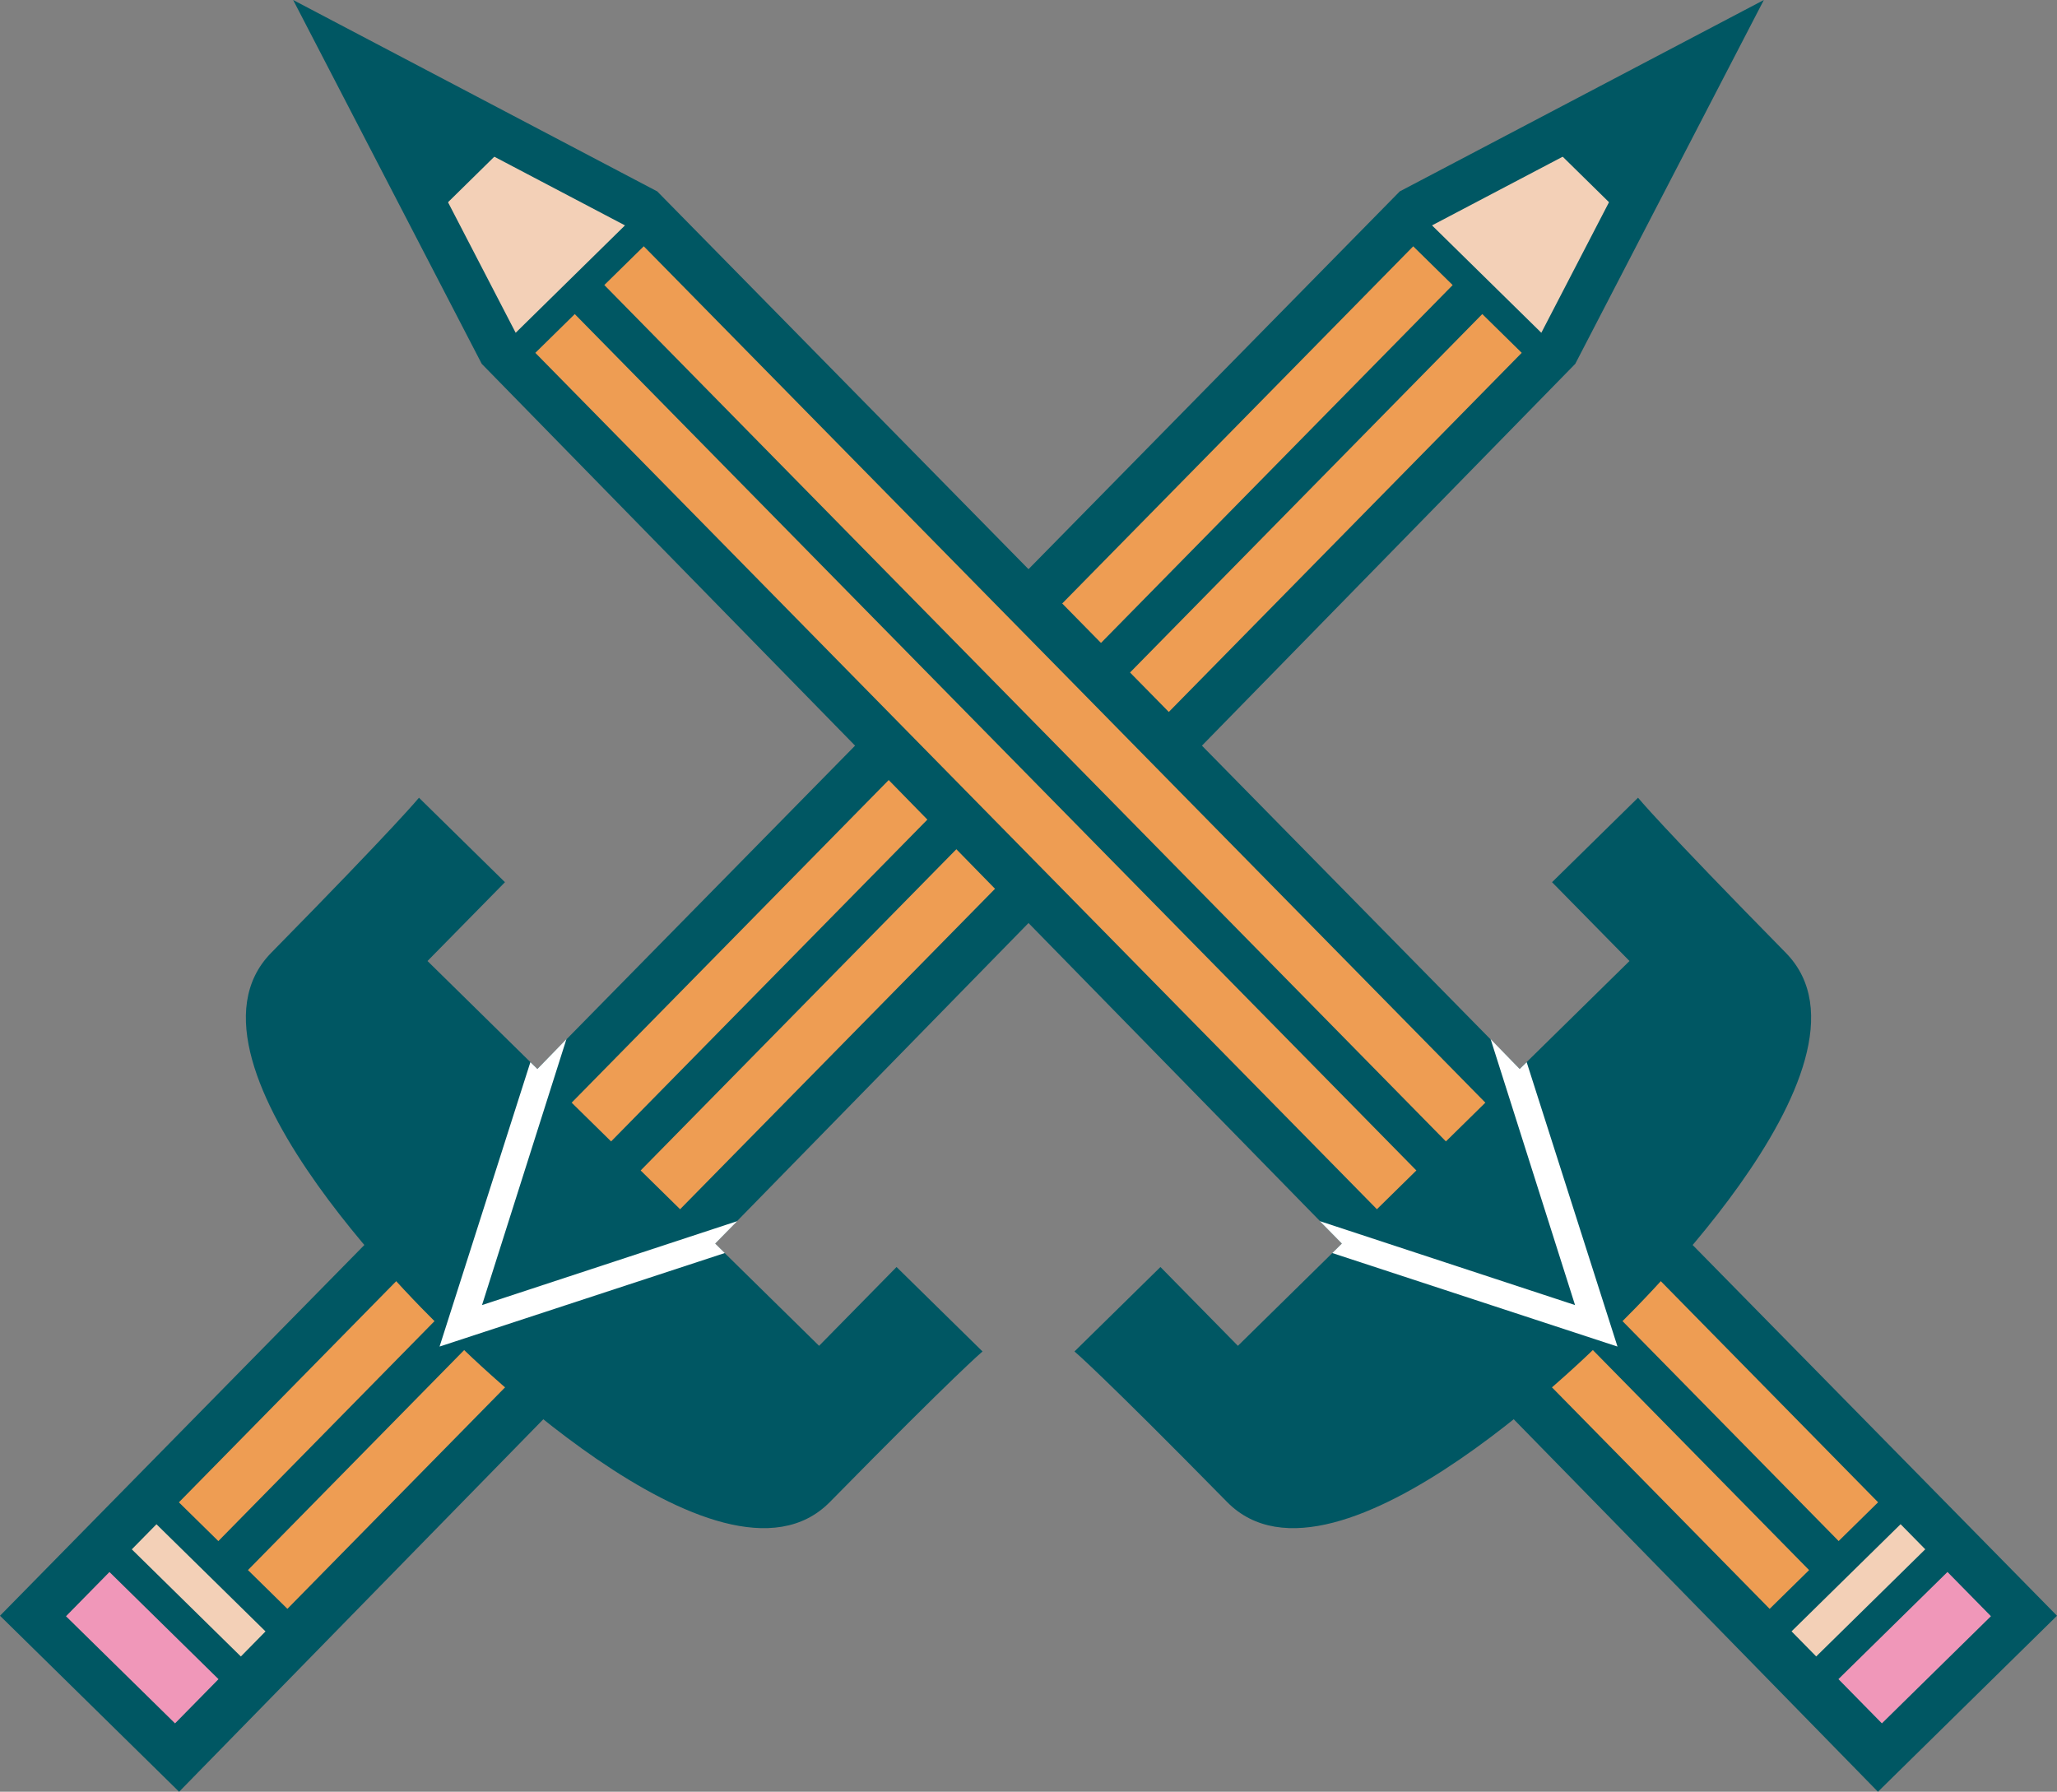 <svg xmlns="http://www.w3.org/2000/svg" id="uuid-8c8215f6-91ad-4654-b31e-114aff8ad010" viewBox="0 0 364.87 317.83"><rect x="0" y="0" width="364.87" height="317.83" fill="#808080" stroke="none"/><g id="uuid-c4b41f43-bc9e-411f-afe1-805d61b2a15e"><polygon points="279.42 64.54 312.87 0 248.29 33.95 0 286.61 31.77 317.83 279.42 64.54" fill="#005763"></polygon><polygon points="254.01 39.98 294.23 18.84 273.4 59.03 254.01 39.98" fill="#f3d0b7"></polygon><polygon points="273.43 24.1 302.07 9.05 287.24 37.67 273.43 24.1" fill="#005763"></polygon><rect x="152.04" y="14.37" width="9.81" height="312.37" transform="translate(149.35 402.2) rotate(-135.5)" fill="#ee9d53"></rect><rect x="139.81" y="2.34" width="9.81" height="312.37" transform="translate(136.81 373.03) rotate(-135.5)" fill="#ee9d53"></rect><rect x="21.67" y="278.98" width="27.12" height="6.24" transform="translate(-137.36 508.01) rotate(-135.5)" fill="#f3d0b7"></rect><rect x="11.68" y="286.77" width="27.12" height="11" transform="translate(-161.62 518.43) rotate(-135.5)" fill="#f097b9"></rect><path d="M74.32,141.5s-3.74,4.65-26.22,27.52c-19.56,19.91,31.14,67.44,31.14,67.44,0,0,48.52,49.76,67.98,29.96,22.48-22.87,27.06-26.69,27.06-26.69l-15.25-14.98-13.74,13.98-34.73-34.13-34.73-34.13,13.74-13.98-15.25-14.98Z" fill="#005763"></path><path d="M130.78,216.6l-3.92,3.99c.88.87,1.7,1.68,1.7,1.68l-50.59,16.59,16.11-50.45,1.24,1.21,5.15-5.29-14.97,47.17,45.28-14.89" fill="#fff"></path><polygon points="85.45 64.54 52 0 116.58 33.95 364.87 286.61 333.11 317.83 85.45 64.54" fill="#005763"></polygon><polygon points="110.86 39.98 70.64 18.84 91.47 59.03 110.86 39.98" fill="#f3d0b7"></polygon><polygon points="91.44 24.1 62.81 9.05 77.64 37.67 91.44 24.1" fill="#005763"></polygon><rect x="203.02" y="14.37" width="9.81" height="312.37" transform="translate(-59.92 194.64) rotate(-44.5)" fill="#ee9d53"></rect><rect x="215.26" y="2.34" width="9.81" height="312.37" transform="translate(-47.98 199.77) rotate(-44.5)" fill="#ee9d53"></rect><rect x="316.08" y="278.98" width="27.12" height="6.24" transform="translate(-103.2 311.94) rotate(-44.5)" fill="#f3d0b7"></rect><rect x="326.07" y="286.77" width="27.12" height="11" transform="translate(-107.47 321.86) rotate(-44.5)" fill="#f097b9"></rect><path d="M290.55,141.5s3.74,4.65,26.22,27.52c19.56,19.91-31.14,67.44-31.14,67.44,0,0-48.52,49.76-67.98,29.96-22.48-22.87-27.06-26.69-27.06-26.69l15.25-14.98,13.74,13.98,34.73-34.13,34.73-34.13-13.74-13.98,15.25-14.98Z" fill="#005763"></path><path d="M234.1,216.6l3.92,3.99c-.88.87-1.7,1.68-1.7,1.68l50.59,16.59-16.11-50.45-1.24,1.21-5.15-5.29,14.97,47.17-45.28-14.89" fill="#fff"></path></g></svg>